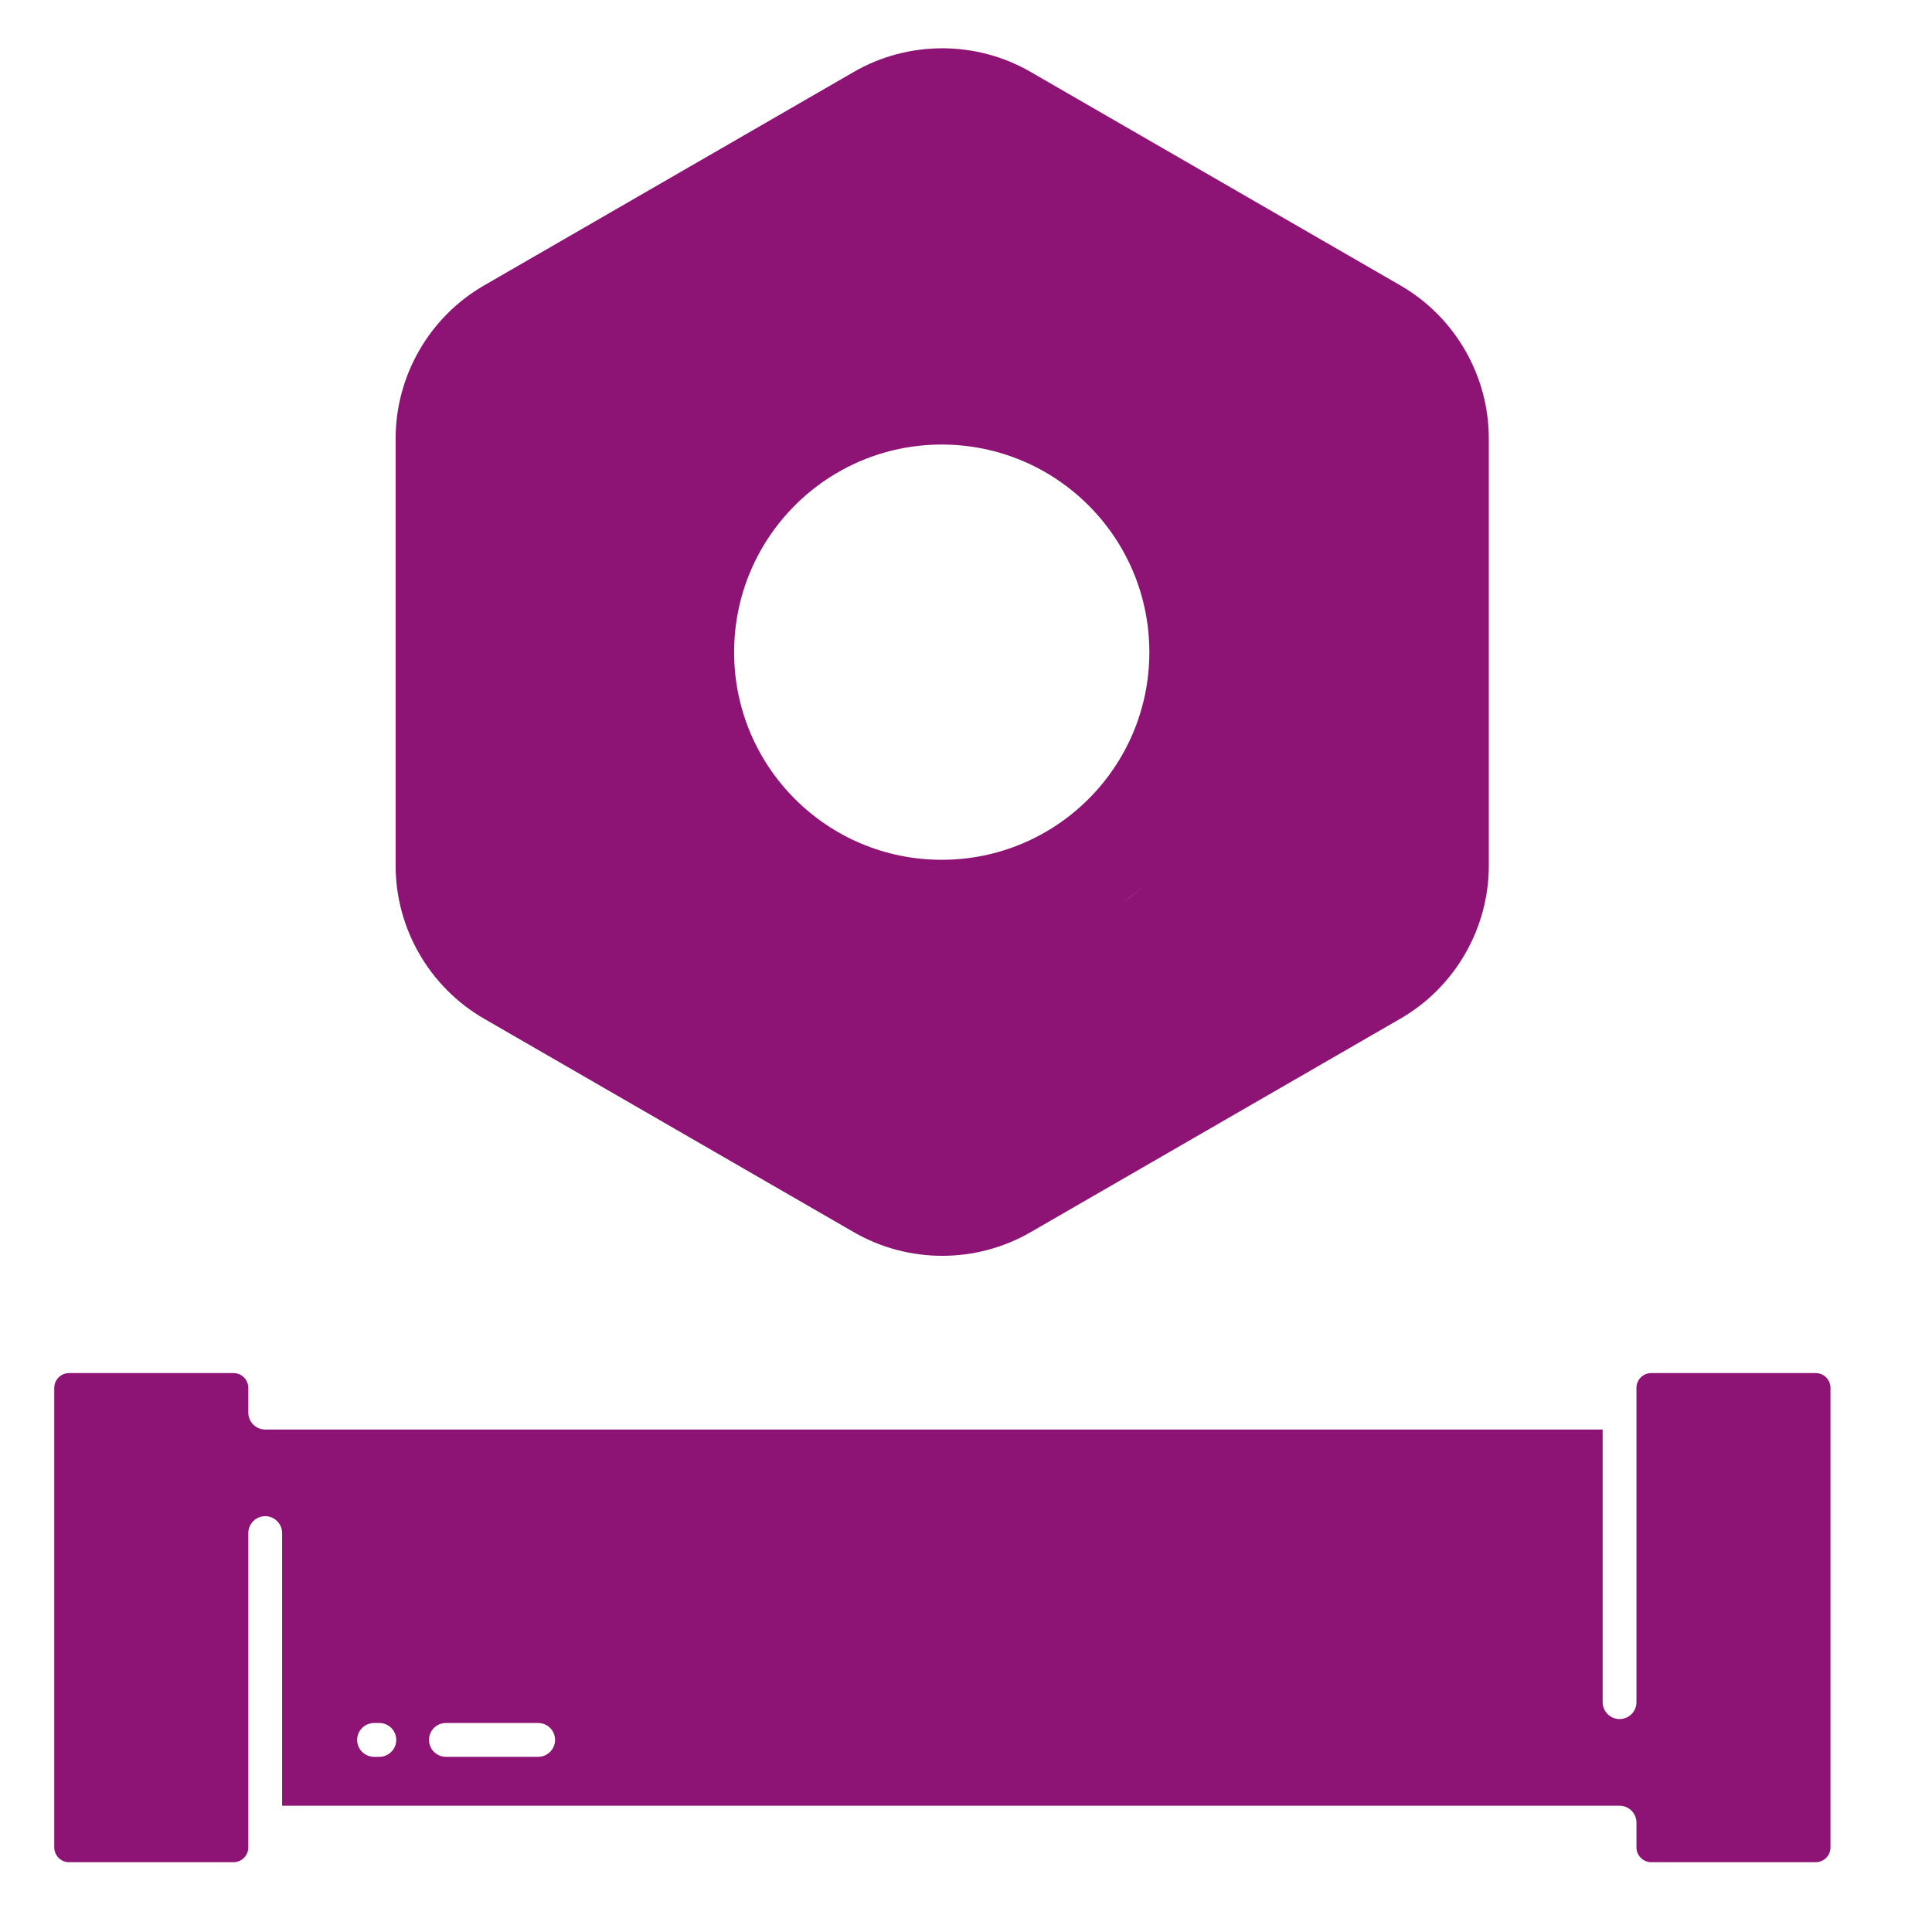<svg width="40" height="40" viewBox="0 0 40 40" fill="none" xmlns="http://www.w3.org/2000/svg">
<path d="M25.898 13.503C25.898 9.973 23.027 7.102 19.497 7.102C15.967 7.102 13.096 9.973 13.096 13.503C13.096 17.032 15.967 19.904 19.497 19.904C23.027 19.904 25.898 17.032 25.898 13.503ZM15.199 13.503C15.199 11.129 17.123 9.204 19.497 9.204C21.871 9.204 23.796 11.129 23.796 13.503C23.796 15.877 21.871 17.801 19.497 17.801C17.123 17.801 15.199 15.877 15.199 13.503Z" fill="#8D1375"/>
<path d="M21.336 25.512L28.996 21.089C30.123 20.438 30.824 19.225 30.824 17.922L30.824 9.078C30.824 7.775 30.123 6.562 28.996 5.911L21.336 1.488C20.208 0.837 18.807 0.837 17.679 1.488L10.02 5.911C8.892 6.562 8.191 7.775 8.191 9.078L8.191 17.922C8.191 19.225 8.892 20.438 10.02 21.09L17.679 25.512C18.807 26.163 20.208 26.163 21.336 25.512ZM14.5 13.5C14.5 9.164 15.171 8 19.508 8C23.844 8 25 9.164 25 13.5C25 17.836 23.836 19.5 19.5 19.5C15.164 19.5 14.5 17.836 14.5 13.5Z" fill="#8D1375"/>
<path d="M1.43 38.555L4.834 38.555C4.916 38.555 4.994 38.522 5.051 38.465C5.108 38.407 5.141 38.33 5.141 38.248L5.141 31.741C5.141 31.648 5.178 31.559 5.243 31.494C5.309 31.428 5.398 31.391 5.491 31.391C5.584 31.391 5.673 31.428 5.738 31.494C5.804 31.559 5.841 31.648 5.841 31.741L5.841 37.386L33.531 37.386C33.624 37.386 33.713 37.423 33.779 37.488C33.844 37.554 33.881 37.643 33.881 37.736L33.881 38.248C33.881 38.33 33.913 38.407 33.971 38.465C34.028 38.522 34.106 38.555 34.187 38.555L37.592 38.555C37.673 38.555 37.751 38.522 37.809 38.465C37.866 38.407 37.898 38.33 37.898 38.248L37.898 28.734C37.898 28.653 37.866 28.575 37.809 28.518C37.751 28.46 37.673 28.428 37.592 28.428L34.187 28.428C34.106 28.428 34.028 28.46 33.971 28.518C33.913 28.575 33.881 28.653 33.881 28.734L33.881 35.241C33.881 35.334 33.844 35.423 33.779 35.489C33.713 35.554 33.624 35.591 33.531 35.591C33.438 35.591 33.349 35.554 33.284 35.489C33.218 35.423 33.181 35.334 33.181 35.241L33.181 29.597L5.491 29.597C5.398 29.597 5.309 29.56 5.243 29.494C5.178 29.429 5.141 29.34 5.141 29.247L5.141 28.734C5.141 28.653 5.108 28.575 5.051 28.518C4.994 28.46 4.916 28.428 4.834 28.428L1.43 28.428C1.348 28.428 1.271 28.46 1.213 28.518C1.156 28.575 1.124 28.653 1.123 28.734L1.123 38.248C1.124 38.33 1.156 38.407 1.213 38.465C1.271 38.522 1.348 38.555 1.43 38.555ZM9.232 35.673L11.142 35.673C11.235 35.673 11.324 35.71 11.39 35.775C11.455 35.841 11.492 35.93 11.492 36.023C11.492 36.116 11.455 36.205 11.39 36.27C11.324 36.336 11.235 36.373 11.142 36.373L9.232 36.373C9.139 36.373 9.05 36.336 8.984 36.27C8.919 36.205 8.882 36.116 8.882 36.023C8.882 35.93 8.919 35.841 8.984 35.775C9.05 35.71 9.139 35.673 9.232 35.673ZM7.744 35.673L7.854 35.673C7.946 35.673 8.035 35.71 8.101 35.775C8.167 35.841 8.204 35.93 8.204 36.023C8.204 36.116 8.167 36.205 8.101 36.27C8.035 36.336 7.946 36.373 7.854 36.373L7.744 36.373C7.651 36.373 7.562 36.336 7.497 36.27C7.431 36.205 7.394 36.116 7.394 36.023C7.394 35.93 7.431 35.841 7.497 35.775C7.562 35.71 7.652 35.673 7.744 35.673Z" fill="#8D1375"/>
</svg>
